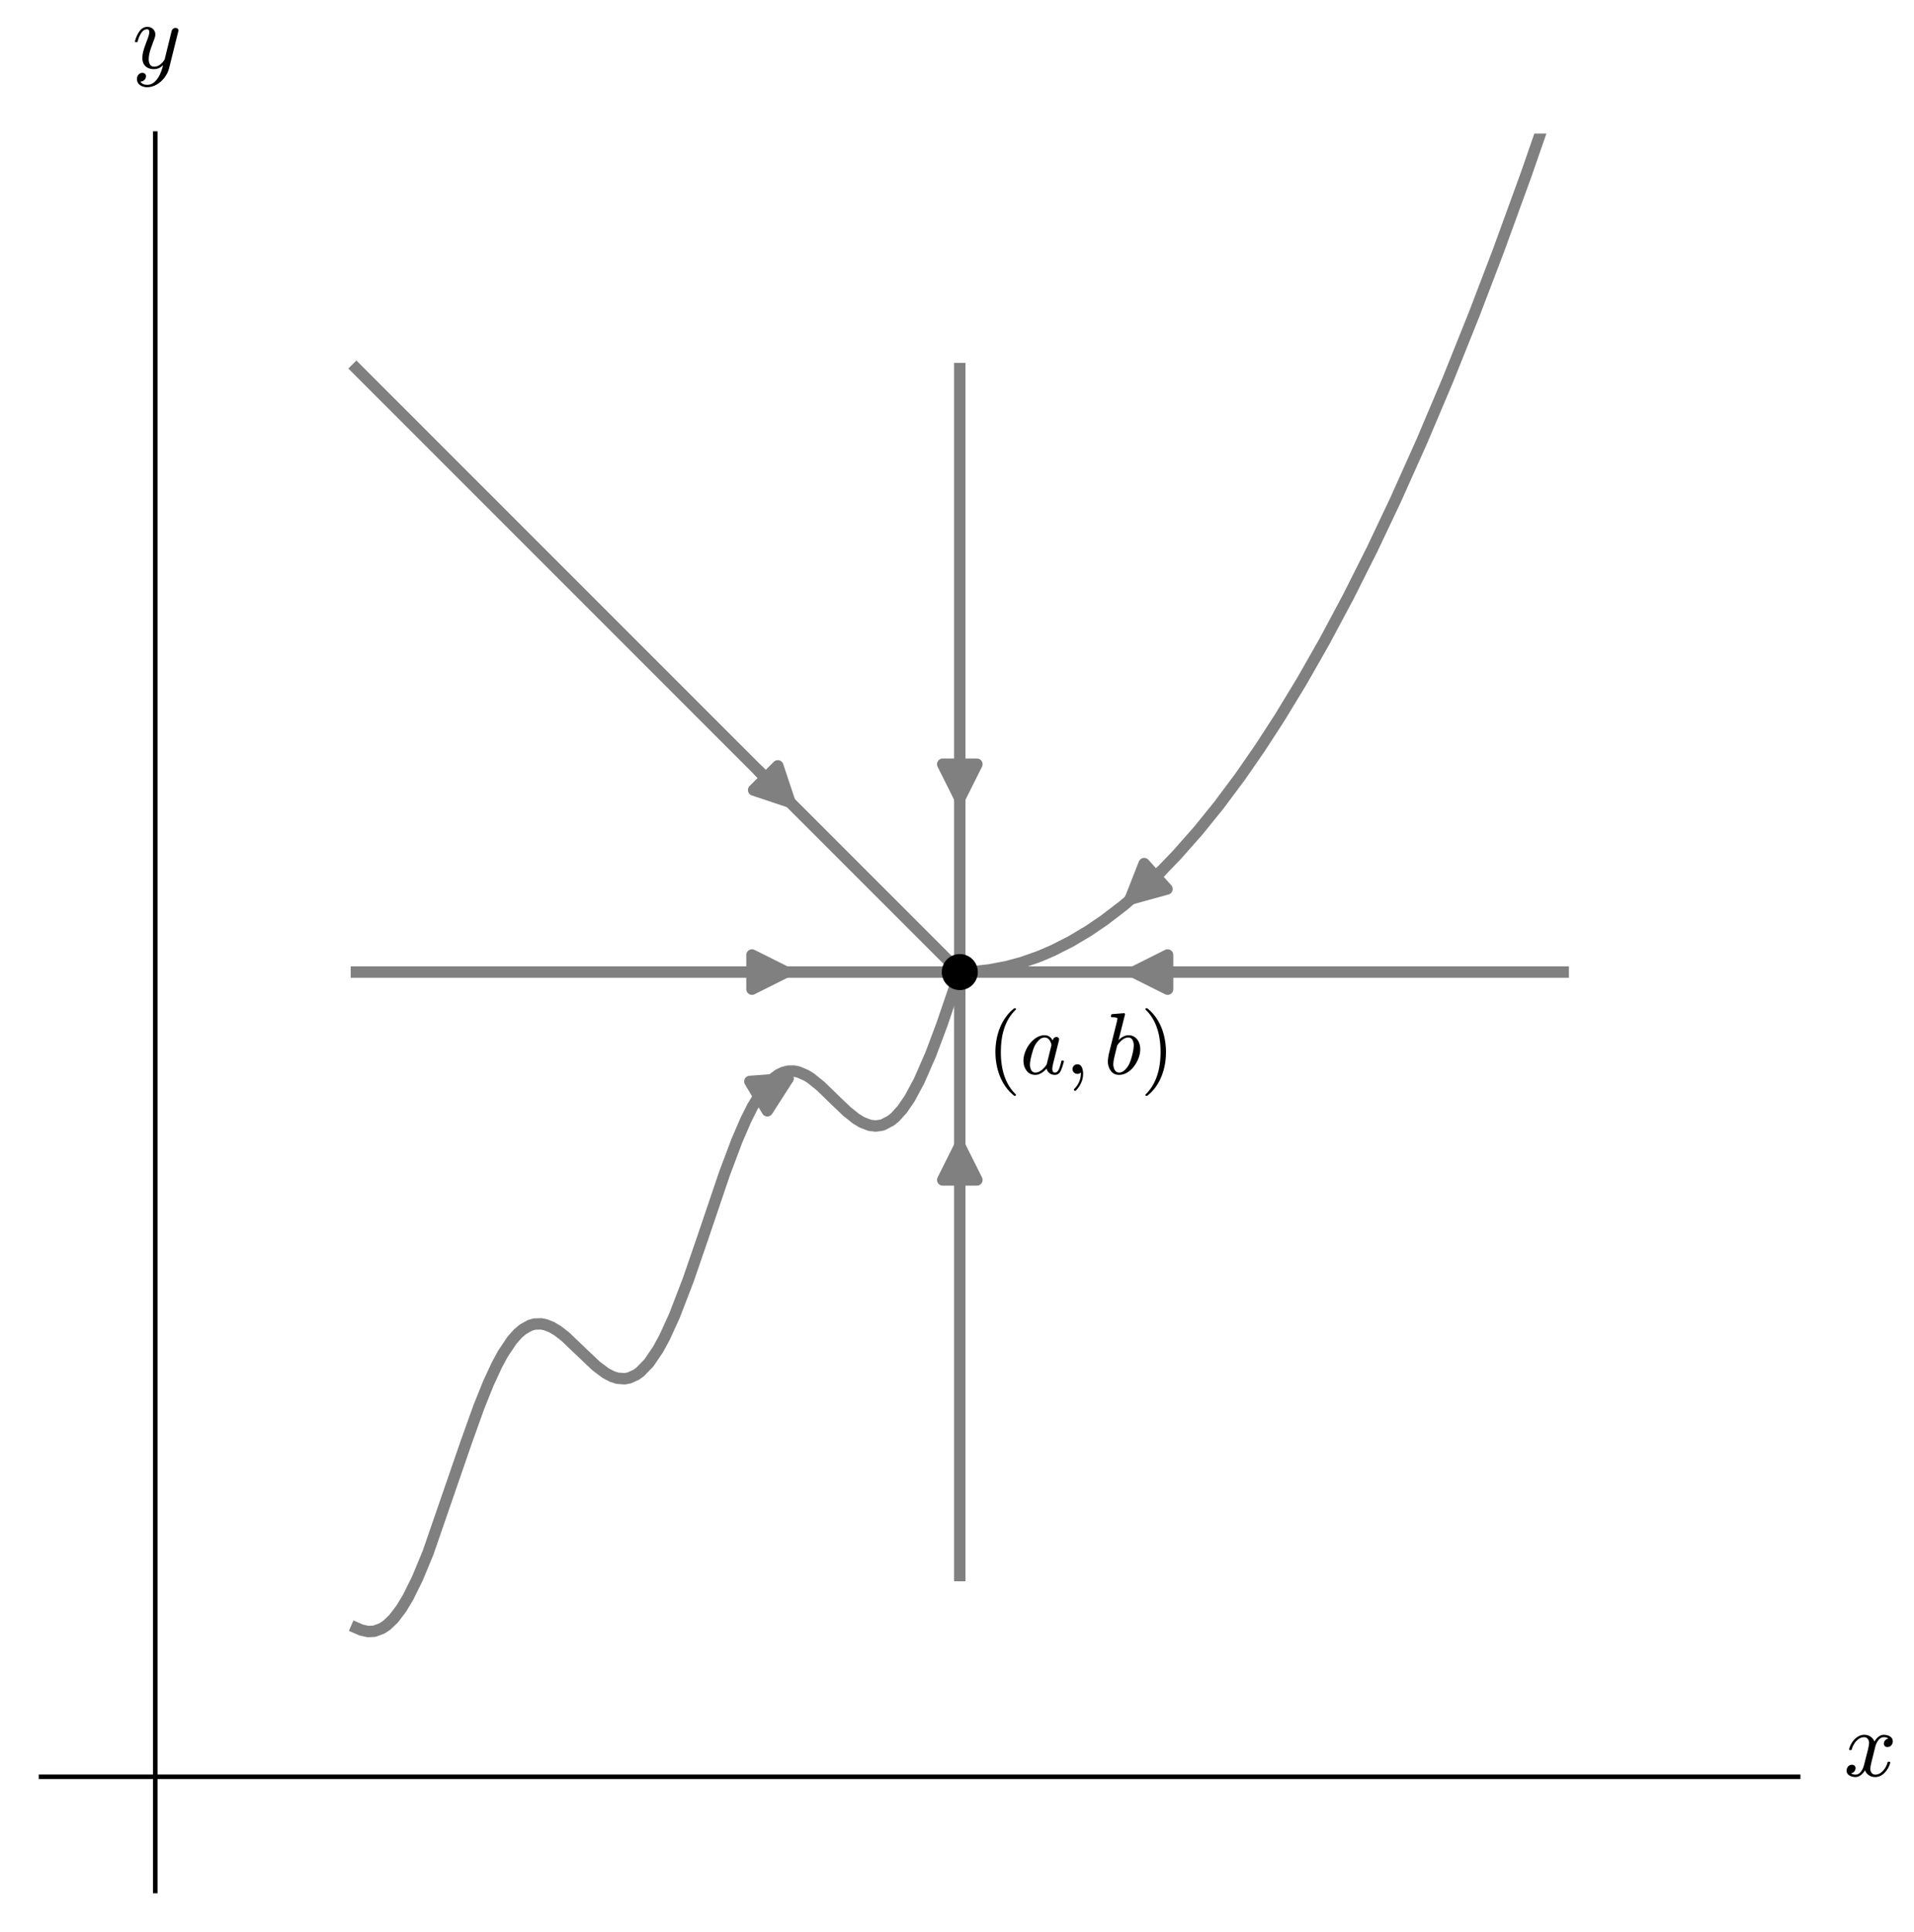 <?xml version="1.0" encoding="utf-8" standalone="no"?>
<!DOCTYPE svg PUBLIC "-//W3C//DTD SVG 1.1//EN"
  "http://www.w3.org/Graphics/SVG/1.1/DTD/svg11.dtd">
<svg xmlns:xlink="http://www.w3.org/1999/xlink" width="335.98pt" height="339.082pt" viewBox="0 0 335.98 339.082" xmlns="http://www.w3.org/2000/svg" version="1.1">
 <defs>
  <style type="text/css">*{stroke-linejoin: round; stroke-linecap: butt}</style>
 </defs>
 <g id="figure_1">
  <g id="patch_1">
   <path d="M 0 339.082 
L 335.98 339.082 
L 335.98 0 
L 0 0 
z
" style="fill: #ffffff"/>
  </g>
  <g id="axes_1">
   <g id="patch_2">
    <path d="M 7.2 331.882 
L 315.64 331.882 
L 315.64 23.442 
L 7.2 23.442 
z
" style="fill: #ffffff"/>
   </g>
   <g id="matplotlib.axis_1">
    <g id="text_1">
     <!-- $x$ -->
     <g transform="translate(323.64 311.828) scale(0.16 -0.16)">
      <defs>
       <path id="Cmmi10-78" d="M 500 184 
Q 613 97 819 97 
Q 1019 97 1172 289 
Q 1325 481 1381 709 
L 1672 1844 
Q 1741 2153 1741 2266 
Q 1741 2425 1652 2544 
Q 1563 2663 1403 2663 
Q 1200 2663 1022 2536 
Q 844 2409 722 2214 
Q 600 2019 550 1819 
Q 538 1778 500 1778 
L 422 1778 
Q 372 1778 372 1838 
L 372 1856 
Q 434 2094 584 2320 
Q 734 2547 951 2687 
Q 1169 2828 1416 2828 
Q 1650 2828 1839 2703 
Q 2028 2578 2106 2363 
Q 2216 2559 2386 2693 
Q 2556 2828 2759 2828 
Q 2897 2828 3040 2779 
Q 3184 2731 3275 2631 
Q 3366 2531 3366 2381 
Q 3366 2219 3261 2101 
Q 3156 1984 2994 1984 
Q 2891 1984 2822 2050 
Q 2753 2116 2753 2216 
Q 2753 2350 2845 2451 
Q 2938 2553 3066 2572 
Q 2950 2663 2747 2663 
Q 2541 2663 2389 2472 
Q 2238 2281 2175 2047 
L 1894 916 
Q 1825 659 1825 494 
Q 1825 331 1917 214 
Q 2009 97 2163 97 
Q 2463 97 2698 361 
Q 2934 625 3009 941 
Q 3022 978 3059 978 
L 3138 978 
Q 3163 978 3178 961 
Q 3194 944 3194 922 
Q 3194 916 3188 903 
Q 3097 522 2806 225 
Q 2516 -72 2150 -72 
Q 1916 -72 1727 54 
Q 1538 181 1459 397 
Q 1359 209 1182 68 
Q 1006 -72 806 -72 
Q 669 -72 523 -23 
Q 378 25 287 125 
Q 197 225 197 378 
Q 197 528 301 651 
Q 406 775 563 775 
Q 669 775 741 711 
Q 813 647 813 544 
Q 813 409 723 309 
Q 634 209 500 184 
z
" transform="scale(0.016)"/>
      </defs>
      <use xlink:href="#Cmmi10-78" transform="translate(0 0.812)"/>
     </g>
    </g>
   </g>
   <g id="matplotlib.axis_2">
    <g id="text_2">
     <!-- $y$ -->
     <g transform="translate(23.254 12.082) scale(0.16 -0.16)">
      <defs>
       <path id="Cmmi10-79" d="M 538 -916 
Q 672 -1147 1006 -1147 
Q 1309 -1147 1531 -934 
Q 1753 -722 1889 -420 
Q 2025 -119 2100 197 
Q 1816 -72 1484 -72 
Q 1231 -72 1053 15 
Q 875 103 776 276 
Q 678 450 678 697 
Q 678 906 734 1126 
Q 791 1347 892 1617 
Q 994 1888 1069 2088 
Q 1153 2322 1153 2472 
Q 1153 2663 1013 2663 
Q 759 2663 595 2402 
Q 431 2141 353 1819 
Q 341 1778 300 1778 
L 225 1778 
Q 172 1778 172 1838 
L 172 1856 
Q 275 2238 487 2533 
Q 700 2828 1025 2828 
Q 1253 2828 1411 2678 
Q 1569 2528 1569 2297 
Q 1569 2178 1516 2047 
Q 1488 1969 1388 1706 
Q 1288 1444 1234 1272 
Q 1181 1100 1147 934 
Q 1113 769 1113 603 
Q 1113 391 1203 244 
Q 1294 97 1491 97 
Q 1888 97 2203 581 
L 2688 2553 
Q 2709 2638 2787 2698 
Q 2866 2759 2956 2759 
Q 3034 2759 3092 2709 
Q 3150 2659 3150 2578 
Q 3150 2541 3144 2528 
L 2509 -19 
Q 2425 -347 2200 -647 
Q 1975 -947 1658 -1130 
Q 1341 -1313 997 -1313 
Q 831 -1313 668 -1248 
Q 506 -1184 406 -1056 
Q 306 -928 306 -756 
Q 306 -581 409 -453 
Q 513 -325 684 -325 
Q 788 -325 858 -389 
Q 928 -453 928 -556 
Q 928 -703 818 -812 
Q 709 -922 563 -922 
Q 556 -919 550 -917 
Q 544 -916 538 -916 
z
" transform="scale(0.016)"/>
      </defs>
      <use xlink:href="#Cmmi10-79" transform="translate(0 0.812)"/>
     </g>
    </g>
   </g>
   <g id="line2d_1">
    <path d="M 168.481 170.601 
L 274.402 170.601 
L 274.402 170.601 
" clip-path="url(#p2a92209876)" style="fill: none; stroke: #808080; stroke-width: 2; stroke-linecap: square"/>
   </g>
   <g id="patch_3">
    <path d="M 203.788 170.601 
Q 200.257 170.601 198.963 170.601 
" clip-path="url(#p2a92209876)" style="fill: none; stroke: #808080; stroke-width: 2; stroke-linecap: round"/>
    <path d="M 204.963 173.601 
L 198.963 170.601 
L 204.963 167.601 
z
" clip-path="url(#p2a92209876)" style="fill: #808080; stroke: #808080; stroke-width: 2; stroke-linecap: round"/>
   </g>
   <g id="line2d_2">
    <path d="M 168.481 170.601 
L 168.481 64.681 
L 168.481 64.681 
" clip-path="url(#p2a92209876)" style="fill: none; stroke: #808080; stroke-width: 2; stroke-linecap: square"/>
   </g>
   <g id="patch_4">
    <path d="M 168.481 135.294 
Q 168.481 138.825 168.481 140.12 
" clip-path="url(#p2a92209876)" style="fill: none; stroke: #808080; stroke-width: 2; stroke-linecap: round"/>
    <path d="M 171.481 134.12 
L 168.481 140.12 
L 165.481 134.12 
z
" clip-path="url(#p2a92209876)" style="fill: #808080; stroke: #808080; stroke-width: 2; stroke-linecap: round"/>
   </g>
   <g id="line2d_3">
    <path d="M 168.481 170.601 
L 168.481 276.521 
L 168.481 276.521 
" clip-path="url(#p2a92209876)" style="fill: none; stroke: #808080; stroke-width: 2; stroke-linecap: square"/>
   </g>
   <g id="patch_5">
    <path d="M 168.481 205.908 
Q 168.481 202.377 168.481 201.083 
" clip-path="url(#p2a92209876)" style="fill: none; stroke: #808080; stroke-width: 2; stroke-linecap: round"/>
    <path d="M 165.481 207.083 
L 168.481 201.083 
L 171.481 207.083 
z
" clip-path="url(#p2a92209876)" style="fill: #808080; stroke: #808080; stroke-width: 2; stroke-linecap: round"/>
   </g>
   <g id="line2d_4">
    <path d="M 168.481 170.601 
L 62.561 170.601 
L 62.561 170.601 
" clip-path="url(#p2a92209876)" style="fill: none; stroke: #808080; stroke-width: 2; stroke-linecap: square"/>
   </g>
   <g id="patch_6">
    <path d="M 133.175 170.601 
Q 136.705 170.601 138 170.601 
" clip-path="url(#p2a92209876)" style="fill: none; stroke: #808080; stroke-width: 2; stroke-linecap: round"/>
    <path d="M 132 167.601 
L 138 170.601 
L 132 173.601 
z
" clip-path="url(#p2a92209876)" style="fill: #808080; stroke: #808080; stroke-width: 2; stroke-linecap: round"/>
   </g>
   <g id="line2d_5">
    <path d="M 168.481 170.601 
L 62.561 64.681 
L 62.561 64.681 
" clip-path="url(#p2a92209876)" style="fill: none; stroke: #808080; stroke-width: 2; stroke-linecap: square"/>
   </g>
   <g id="patch_7">
    <path d="M 133.175 135.294 
Q 136.705 138.825 138.655 140.775 
" clip-path="url(#p2a92209876)" style="fill: none; stroke: #808080; stroke-width: 2; stroke-linecap: round"/>
    <path d="M 136.533 134.411 
L 138.655 140.775 
L 132.291 138.653 
z
" clip-path="url(#p2a92209876)" style="fill: #808080; stroke: #808080; stroke-width: 2; stroke-linecap: round"/>
   </g>
   <g id="line2d_6">
    <path d="M 168.481 170.601 
L 170.959 170.514 
L 173.544 170.238 
L 176.656 169.655 
L 179.392 168.915 
L 182.372 167.869 
L 184.826 166.818 
L 188.003 165.204 
L 191.102 163.355 
L 193.857 161.482 
L 197.189 158.93 
L 200.432 156.144 
L 203.706 153.03 
L 206.624 149.998 
L 210.42 145.693 
L 213.998 141.261 
L 217.751 136.225 
L 221.218 131.216 
L 224.638 125.941 
L 228.511 119.569 
L 232.499 112.562 
L 236.674 104.746 
L 240.88 96.373 
L 244.943 87.806 
L 249.625 77.356 
L 254.154 66.659 
L 258.763 55.172 
L 263.009 44.06 
L 267.951 30.485 
L 272.749 16.639 
L 274.402 11.721 
L 274.402 11.721 
" clip-path="url(#p2a92209876)" style="fill: none; stroke: #808080; stroke-width: 2; stroke-linecap: square"/>
   </g>
   <g id="patch_8">
    <path d="M 203.788 152.948 
Q 200.257 156.125 198.389 157.807 
" clip-path="url(#p2a92209876)" style="fill: none; stroke: #808080; stroke-width: 2; stroke-linecap: round"/>
    <path d="M 204.855 156.023 
L 198.389 157.807 
L 200.842 151.563 
z
" clip-path="url(#p2a92209876)" style="fill: #808080; stroke: #808080; stroke-width: 2; stroke-linecap: round"/>
   </g>
   <g id="line2d_7">
    <path d="M 168.481 170.601 
L 165.319 179.879 
L 163.381 185.039 
L 161.331 189.73 
L 159.673 192.8 
L 158.384 194.682 
L 157.144 196.052 
L 156.401 196.666 
L 154.967 197.415 
L 154.831 197.457 
L 153.722 197.621 
L 152.688 197.501 
L 151.281 196.962 
L 150.255 196.334 
L 148.704 195.099 
L 146.764 193.251 
L 144.069 190.63 
L 142.348 189.241 
L 141.595 188.762 
L 140.14 188.13 
L 139.368 187.975 
L 138.347 187.988 
L 137.495 188.201 
L 136.639 188.611 
L 135.612 189.371 
L 134.272 190.811 
L 133.595 191.73 
L 132.06 194.278 
L 130.917 196.569 
L 129.355 200.182 
L 127.184 205.948 
L 123.228 217.62 
L 120.798 224.675 
L 118.381 230.949 
L 116.642 234.748 
L 115.501 236.843 
L 113.9 239.196 
L 112.369 240.776 
L 111.69 241.265 
L 110.445 241.831 
L 109.648 241.976 
L 108.393 241.885 
L 107.471 241.591 
L 106.334 240.997 
L 104.661 239.749 
L 102.11 237.333 
L 99.221 234.576 
L 97.922 233.569 
L 96.854 232.929 
L 95.744 232.49 
L 94.98 232.341 
L 93.838 232.378 
L 93.049 232.598 
L 91.777 233.307 
L 90.876 234.084 
L 89.866 235.227 
L 88.3 237.563 
L 87.229 239.536 
L 85.712 242.808 
L 84.061 246.919 
L 81.871 253.025 
L 75.153 272.48 
L 73.297 276.964 
L 71.639 280.324 
L 70.442 282.313 
L 69.071 284.11 
L 67.895 285.229 
L 67.051 285.792 
L 65.729 286.282 
L 64.627 286.343 
L 63.422 286.081 
L 62.561 285.705 
L 62.561 285.705 
" clip-path="url(#p2a92209876)" style="fill: none; stroke: #808080; stroke-width: 2; stroke-linecap: square"/>
   </g>
   <g id="patch_9">
    <path d="M 133.175 192.365 
Q 136.705 190.262 138.315 189.303 
" clip-path="url(#p2a92209876)" style="fill: none; stroke: #808080; stroke-width: 2; stroke-linecap: round"/>
    <path d="M 131.625 189.796 
L 138.315 189.303 
L 134.696 194.951 
z
" clip-path="url(#p2a92209876)" style="fill: #808080; stroke: #808080; stroke-width: 2; stroke-linecap: round"/>
   </g>
   <g id="patch_10">
    <path d="M 27.254 331.882 
L 27.254 23.442 
" style="fill: none; stroke: #000000; stroke-width: 0.8; stroke-linejoin: miter; stroke-linecap: square"/>
   </g>
   <g id="patch_11">
    <path d="M 7.2 311.828 
L 315.64 311.828 
" style="fill: none; stroke: #000000; stroke-width: 0.8; stroke-linejoin: miter; stroke-linecap: square"/>
   </g>
   <g id="text_3">
    <!-- $(a,b)$ -->
    <g transform="translate(173.24 188.474) scale(0.15 -0.15)">
     <defs>
      <path id="Cmr10-28" d="M 1984 -1588 
Q 1628 -1306 1370 -942 
Q 1113 -578 948 -165 
Q 784 247 703 697 
Q 622 1147 622 1600 
Q 622 2059 703 2509 
Q 784 2959 951 3375 
Q 1119 3791 1378 4153 
Q 1638 4516 1984 4788 
Q 1984 4800 2016 4800 
L 2075 4800 
Q 2094 4800 2109 4783 
Q 2125 4766 2125 4744 
Q 2125 4716 2113 4703 
Q 1800 4397 1592 4047 
Q 1384 3697 1257 3301 
Q 1131 2906 1075 2482 
Q 1019 2059 1019 1600 
Q 1019 -434 2106 -1491 
Q 2125 -1509 2125 -1544 
Q 2125 -1559 2108 -1579 
Q 2091 -1600 2075 -1600 
L 2016 -1600 
Q 1984 -1600 1984 -1588 
z
" transform="scale(0.016)"/>
      <path id="Cmmi10-61" d="M 1113 -72 
Q 709 -72 476 233 
Q 244 538 244 953 
Q 244 1363 456 1803 
Q 669 2244 1030 2536 
Q 1391 2828 1806 2828 
Q 1997 2828 2147 2725 
Q 2297 2622 2381 2444 
Q 2453 2700 2663 2700 
Q 2744 2700 2798 2651 
Q 2853 2603 2853 2522 
Q 2853 2503 2851 2493 
Q 2850 2484 2847 2472 
L 2400 684 
Q 2356 494 2356 372 
Q 2356 97 2541 97 
Q 2741 97 2845 351 
Q 2950 606 3022 941 
Q 3034 978 3072 978 
L 3150 978 
Q 3175 978 3190 956 
Q 3206 934 3206 916 
Q 3094 469 2961 198 
Q 2828 -72 2528 -72 
Q 2313 -72 2147 54 
Q 1981 181 1941 391 
Q 1528 -72 1113 -72 
z
M 1119 97 
Q 1350 97 1567 270 
Q 1784 444 1941 678 
Q 1947 684 1947 697 
L 2291 2088 
L 2297 2106 
Q 2259 2334 2132 2498 
Q 2006 2663 1791 2663 
Q 1575 2663 1389 2486 
Q 1203 2309 1075 2069 
Q 950 1813 836 1366 
Q 722 919 722 672 
Q 722 450 817 273 
Q 913 97 1119 97 
z
" transform="scale(0.016)"/>
      <path id="Cmmi10-3b" d="M 634 -1153 
Q 634 -1125 659 -1100 
Q 891 -878 1019 -587 
Q 1147 -297 1147 25 
L 1147 103 
Q 1044 0 891 0 
Q 744 0 641 103 
Q 538 206 538 353 
Q 538 503 641 603 
Q 744 703 891 703 
Q 1119 703 1216 492 
Q 1313 281 1313 25 
Q 1313 -331 1170 -651 
Q 1028 -972 769 -1228 
Q 744 -1241 728 -1241 
Q 697 -1241 665 -1212 
Q 634 -1184 634 -1153 
z
" transform="scale(0.016)"/>
      <path id="Cmmi10-62" d="M 1106 -72 
Q 719 -72 503 231 
Q 288 534 288 941 
Q 288 1000 317 1173 
Q 347 1347 347 1388 
L 966 3872 
Q 991 3981 997 4044 
Q 997 4147 581 4147 
Q 519 4147 519 4231 
Q 522 4247 533 4287 
Q 544 4328 561 4350 
Q 578 4372 609 4372 
L 1472 4441 
Q 1550 4441 1550 4359 
L 1075 2472 
Q 1438 2828 1806 2828 
Q 2078 2828 2273 2684 
Q 2469 2541 2566 2306 
Q 2663 2072 2663 1806 
Q 2663 1497 2542 1167 
Q 2422 838 2209 555 
Q 1997 272 1712 100 
Q 1428 -72 1106 -72 
z
M 1119 97 
Q 1338 97 1528 280 
Q 1719 463 1838 691 
Q 1966 947 2077 1386 
Q 2188 1825 2188 2088 
Q 2188 2316 2092 2489 
Q 1997 2663 1791 2663 
Q 1559 2663 1348 2492 
Q 1138 2322 978 2088 
L 800 1363 
Q 697 959 691 716 
Q 691 475 795 286 
Q 900 97 1119 97 
z
" transform="scale(0.016)"/>
      <path id="Cmr10-29" d="M 416 -1600 
Q 359 -1600 359 -1544 
Q 359 -1516 372 -1503 
Q 1466 -434 1466 1600 
Q 1466 3634 384 4691 
Q 359 4706 359 4744 
Q 359 4766 376 4783 
Q 394 4800 416 4800 
L 475 4800 
Q 494 4800 506 4788 
Q 966 4425 1272 3906 
Q 1578 3388 1720 2800 
Q 1863 2213 1863 1600 
Q 1863 1147 1786 708 
Q 1709 269 1542 -157 
Q 1375 -584 1119 -945 
Q 863 -1306 506 -1588 
Q 494 -1600 475 -1600 
L 416 -1600 
z
" transform="scale(0.016)"/>
     </defs>
     <use xlink:href="#Cmr10-28"/>
     <use xlink:href="#Cmmi10-61" transform="translate(38.818 0)"/>
     <use xlink:href="#Cmmi10-3b" transform="translate(91.602 0)"/>
     <use xlink:href="#Cmmi10-62" transform="translate(136.846 0)"/>
     <use xlink:href="#Cmr10-29" transform="translate(179.766 0)"/>
    </g>
   </g>
   <g id="PathCollection_1">
    <path d="M 168.481 173.763 
C 169.32 173.763 170.124 173.43 170.717 172.837 
C 171.31 172.244 171.644 171.44 171.644 170.601 
C 171.644 169.762 171.31 168.958 170.717 168.365 
C 170.124 167.772 169.32 167.439 168.481 167.439 
C 167.643 167.439 166.838 167.772 166.245 168.365 
C 165.652 168.958 165.319 169.762 165.319 170.601 
C 165.319 171.44 165.652 172.244 166.245 172.837 
C 166.838 173.43 167.643 173.763 168.481 173.763 
z
" clip-path="url(#p2a92209876)"/>
   </g>
  </g>
 </g>
 <defs>
  <clipPath id="p2a92209876">
   <rect x="7.2" y="23.442" width="308.44" height="308.44"/>
  </clipPath>
 </defs>
</svg>
